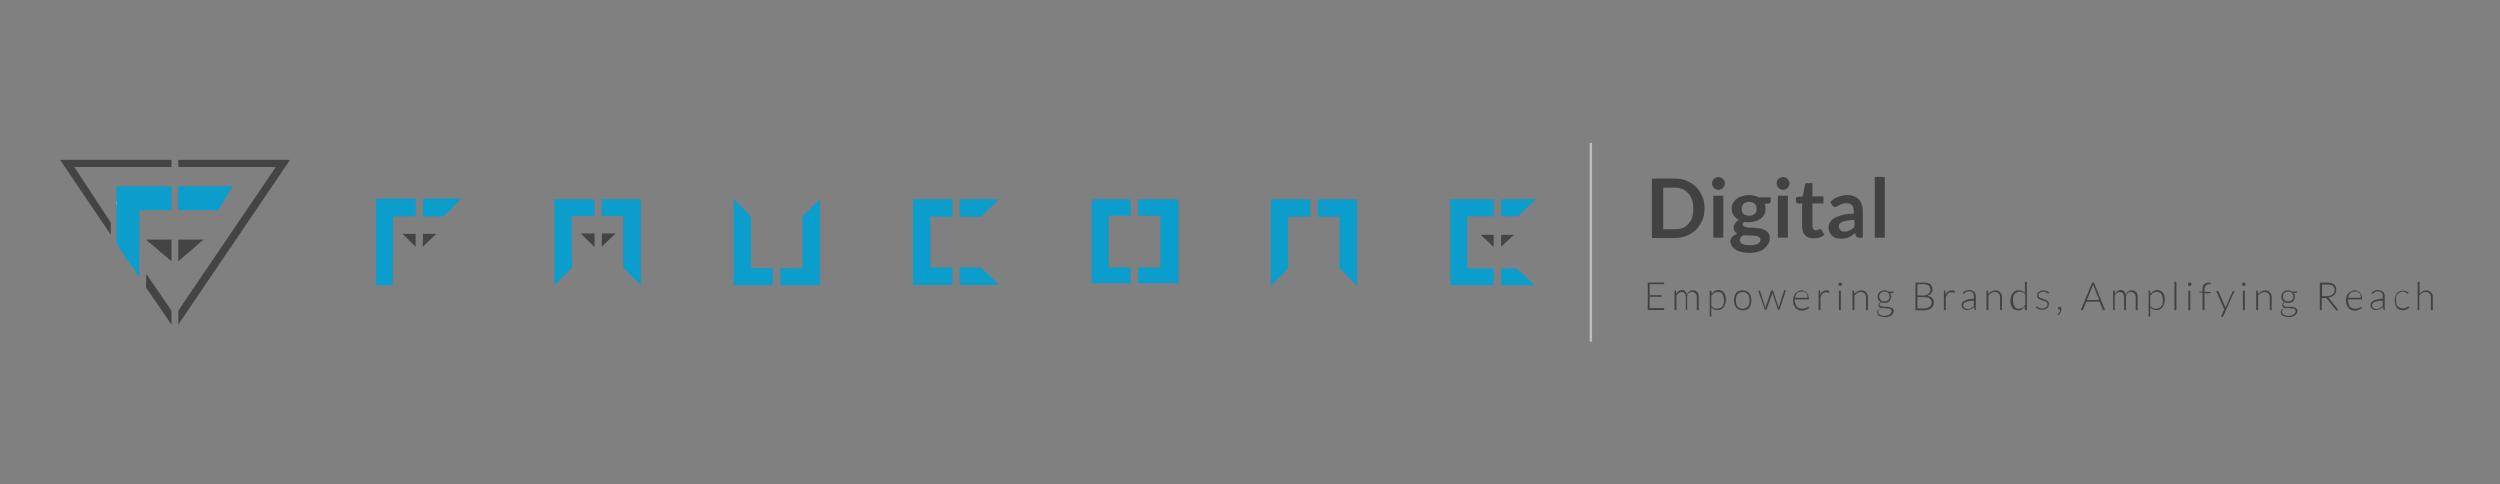 <svg xmlns="http://www.w3.org/2000/svg" xmlns:xlink="http://www.w3.org/1999/xlink" id="Layer_1" x="0px" y="0px" viewBox="0 0 774.1 150" style="enable-background:new 0 0 774.1 150;" xml:space="preserve"><rect x="0" y="0" width="774.1" height="150" fill="#808080" stroke="none"/><style type="text/css">	.st0{fill:#444445;}	.st1{fill:#089CCA;}	.st2{fill:#424242;}	.st3{fill:#BEBEBF;}	.st4{fill:#FFFFFF;}	.st5{fill:#444444;}	.st6{fill:#0B9DCB;}	.st7{fill:none;stroke:#424242;stroke-width:0.5;stroke-miterlimit:10;}	.st8{fill:#E0E0E0;}	.st9{fill:none;stroke:#BEBEBF;stroke-width:0.75;stroke-miterlimit:10;}	.st10{clip-path:url(#SVGID_2_);}	.st11{fill:#FEFEFE;}	.st12{fill:#CB0000;}	.st13{fill:#000066;}	.st14{fill:#FECB00;}	.st15{fill:#D6AB10;}	.st16{fill:#D9AE0F;}	.st17{fill:#C29B18;}	.st18{fill:#C59E17;}</style><g>	<line class="st9" x1="492.6" y1="44.2" x2="492.6" y2="105.8"></line>	<g>		<rect x="36.1" y="62.4" class="st4" width="4.9" height="0.9"></rect>		<g>			<polygon class="st5" points="55.2,49.5 55.2,51.7 85.4,51.7 55.2,96.2 55.2,100.5 89.8,49.5    "></polygon>			<polygon class="st5" points="53.1,51.7 53.1,49.5 18.6,49.5 34.3,72.7 34.3,68.9 23,51.7    "></polygon>			<polygon class="st5" points="53.1,96.2 45.3,84.8 45.2,89 53.1,100.5    "></polygon>			<polygon class="st6" points="43.2,65.1 53.1,65.1 53.1,57.7 36.1,57.7 36.1,75.5 43.1,85.8    "></polygon>			<polygon class="st6" points="55.2,57.7 55.2,65.1 67.5,65.1 72.1,57.7    "></polygon>			<polygon class="st5" points="55.2,74.2 55.2,80.9 63,74.2    "></polygon>			<polygon class="st5" points="53.1,74.2 45.2,74.2 53.1,80.9    "></polygon>		</g>		<g>			<polygon class="st5" points="131,72.4 130.9,76.4 135.1,72.4    "></polygon>			<polygon class="st5" points="128.7,72.4 124.6,72.4 128.7,76.4    "></polygon>			<polygon class="st5" points="190.6,72.3 186.4,72.3 186.3,76.4    "></polygon>			<polygon class="st5" points="184.1,72.3 179.8,72.3 184.1,76.5    "></polygon>			<polygon class="st5" points="468.8,72.7 464.8,72.7 464.8,76.4    "></polygon>			<polygon class="st5" points="462.5,72.7 458.5,72.7 462.5,76.5    "></polygon>			<polygon class="st6" points="128.7,61.5 116.4,61.5 116.4,88.3 121.6,88.3 121.7,67 128.7,67    "></polygon>			<polygon class="st6" points="131,61.5 130.9,67 137.4,67 142.8,61.5    "></polygon>			<polygon class="st6" points="184.1,66.9 184.1,61.7 171.7,61.7 171.7,88.3 177.1,83 177,66.9    "></polygon>			<polygon class="st6" points="186.4,61.7 186.3,66.9 193,66.9 193,82.9 198.4,88.3 198.4,61.7    "></polygon>			<polygon class="st6" points="248.5,67 248.5,83.1 241.6,83 241.6,88.3 253.9,88.3 253.9,61.7    "></polygon>			<polygon class="st6" points="239.3,83 232.6,83 232.5,67 227.2,61.6 227.2,88.3 239.3,88.3    "></polygon>			<polygon class="st6" points="297.2,82.8 297.1,88.2 309.4,88.2 303.7,82.8    "></polygon>			<polygon class="st6" points="294.9,82.8 288.1,82.8 288.1,67.1 294.9,67.1 294.9,61.7 282.7,61.7 282.7,88.2 294.9,88.2    "></polygon>			<polygon class="st6" points="297.2,67.1 303.7,67.1 309.3,61.7 297.2,61.7    "></polygon>			<polygon class="st6" points="350.1,82.8 343.3,82.8 343.3,66.8 350.1,66.8 350.1,61.7 338,61.7 338,87.7 350.1,87.7    "></polygon>			<polygon class="st6" points="352.5,61.7 352.4,66.8 359.3,66.8 359.3,82.8 352.4,82.8 352.4,87.7 364.9,87.7 364.9,61.7    "></polygon>			<polygon class="st6" points="405.7,61.7 393.5,61.7 393.5,88.5 398.8,83.2 398.8,67.1 405.7,67.1    "></polygon>			<polygon class="st6" points="408,61.7 408,67.1 414.8,67.1 414.8,83.1 420.2,88.5 420.2,61.7    "></polygon>			<polygon class="st6" points="464.8,67 470,67 475.7,61.7 464.8,61.7    "></polygon>			<polygon class="st6" points="462.5,83.1 454.3,83.1 454.3,67 462.5,67 462.5,61.7 449.1,61.7 449.1,88.3 462.5,88.3    "></polygon>			<polygon class="st6" points="464.8,83.1 464.8,88.3 475.2,88.3 469.6,83.1    "></polygon>		</g>	</g>	<g>		<path class="st2" d="M527.8,64.5c0,1.3-0.2,2.6-0.7,3.7s-1.1,2.1-1.9,2.9s-1.8,1.4-2.9,1.9c-1.1,0.4-2.4,0.7-3.8,0.7h-7V55.3h7   c1.4,0,2.7,0.2,3.8,0.7c1.1,0.5,2.1,1.1,2.9,1.9c0.8,0.8,1.4,1.8,1.9,2.9S527.8,63.1,527.8,64.5z M524.3,64.5c0-1-0.1-1.9-0.4-2.7   c-0.3-0.8-0.7-1.5-1.2-2s-1.1-1-1.8-1.3c-0.7-0.3-1.5-0.4-2.4-0.4H515v12.9h3.6c0.9,0,1.7-0.1,2.4-0.4c0.7-0.3,1.3-0.7,1.8-1.3   s0.9-1.2,1.2-2C524.2,66.4,524.3,65.5,524.3,64.5z"></path>		<path class="st2" d="M534.1,56.8c0,0.3-0.1,0.5-0.2,0.8c-0.1,0.2-0.3,0.4-0.4,0.6c-0.2,0.2-0.4,0.3-0.6,0.4   c-0.2,0.1-0.5,0.2-0.8,0.2c-0.3,0-0.5-0.1-0.8-0.2c-0.2-0.1-0.5-0.2-0.6-0.4c-0.2-0.2-0.3-0.4-0.4-0.6s-0.2-0.5-0.2-0.8   c0-0.3,0.1-0.5,0.2-0.8s0.2-0.5,0.4-0.6s0.4-0.3,0.6-0.4c0.2-0.1,0.5-0.2,0.8-0.2c0.3,0,0.5,0.1,0.8,0.2c0.2,0.1,0.5,0.2,0.6,0.4   s0.3,0.4,0.4,0.6C534.1,56.3,534.1,56.5,534.1,56.8z M533.6,60.6v13h-3.1v-13H533.6z"></path>		<path class="st2" d="M541.7,60.4c0.6,0,1.1,0.1,1.6,0.2c0.5,0.1,0.9,0.3,1.3,0.5h3.7v1.2c0,0.2-0.1,0.3-0.2,0.5s-0.3,0.2-0.5,0.2   l-1.2,0.2c0.1,0.2,0.2,0.5,0.2,0.7c0,0.2,0.1,0.5,0.1,0.8c0,0.6-0.1,1.2-0.4,1.7s-0.6,1-1.1,1.3c-0.5,0.4-1,0.6-1.6,0.8   c-0.6,0.2-1.3,0.3-2,0.3c-0.5,0-1,0-1.4-0.1c-0.4,0.2-0.6,0.5-0.6,0.8c0,0.3,0.1,0.5,0.4,0.6s0.6,0.2,1,0.3   c0.4,0.1,0.8,0.1,1.3,0.1s1,0,1.5,0.1c0.5,0,1,0.1,1.5,0.2c0.5,0.1,0.9,0.3,1.3,0.5c0.4,0.2,0.7,0.5,1,0.9   c0.2,0.4,0.4,0.9,0.4,1.5c0,0.6-0.1,1.1-0.4,1.7c-0.3,0.5-0.7,1-1.2,1.5s-1.2,0.8-2,1c-0.8,0.3-1.7,0.4-2.7,0.4   c-1,0-1.8-0.1-2.6-0.3c-0.7-0.2-1.3-0.4-1.8-0.8c-0.5-0.3-0.8-0.7-1.1-1.1c-0.2-0.4-0.4-0.8-0.4-1.3c0-0.6,0.2-1.1,0.6-1.5   c0.4-0.4,0.9-0.7,1.5-1c-0.3-0.2-0.6-0.4-0.8-0.7s-0.3-0.7-0.3-1.2c0-0.2,0-0.4,0.1-0.6c0.1-0.2,0.2-0.4,0.3-0.6   c0.1-0.2,0.3-0.4,0.5-0.6c0.2-0.2,0.5-0.3,0.7-0.5c-0.7-0.4-1.2-0.8-1.6-1.4c-0.4-0.6-0.6-1.3-0.6-2.1c0-0.6,0.1-1.2,0.4-1.7   s0.6-1,1.1-1.3c0.5-0.4,1-0.6,1.6-0.8C540.2,60.5,540.9,60.4,541.7,60.4z M545.1,74.2c0-0.3-0.1-0.5-0.2-0.6   c-0.2-0.2-0.4-0.3-0.6-0.4c-0.3-0.1-0.6-0.2-0.9-0.2c-0.4,0-0.7-0.1-1.1-0.1s-0.8,0-1.2,0c-0.4,0-0.8,0-1.2-0.1   c-0.4,0.2-0.6,0.4-0.9,0.7c-0.2,0.3-0.3,0.6-0.3,0.9c0,0.2,0.1,0.4,0.2,0.6s0.3,0.4,0.5,0.5c0.2,0.1,0.6,0.3,1,0.3   c0.4,0.1,0.9,0.1,1.5,0.1c0.6,0,1.1,0,1.5-0.1c0.4-0.1,0.8-0.2,1-0.4s0.5-0.3,0.6-0.6S545.1,74.4,545.1,74.2z M541.7,66.8   c0.4,0,0.7-0.1,1-0.2c0.3-0.1,0.5-0.3,0.7-0.4c0.2-0.2,0.3-0.4,0.4-0.7c0.1-0.3,0.1-0.5,0.1-0.9c0-0.6-0.2-1.2-0.6-1.5   c-0.4-0.4-1-0.6-1.7-0.6s-1.3,0.2-1.7,0.6c-0.4,0.4-0.6,0.9-0.6,1.5c0,0.3,0,0.6,0.1,0.9c0.1,0.3,0.2,0.5,0.4,0.7   c0.2,0.2,0.4,0.3,0.7,0.4C541,66.8,541.3,66.8,541.7,66.8z"></path>		<path class="st2" d="M554.1,56.8c0,0.3-0.1,0.5-0.2,0.8c-0.1,0.2-0.3,0.4-0.4,0.6c-0.2,0.2-0.4,0.3-0.6,0.4   c-0.2,0.1-0.5,0.2-0.8,0.2c-0.3,0-0.5-0.1-0.8-0.2c-0.2-0.1-0.5-0.2-0.6-0.4c-0.2-0.2-0.3-0.4-0.4-0.6s-0.2-0.5-0.2-0.8   c0-0.3,0.1-0.5,0.2-0.8s0.2-0.5,0.4-0.6s0.4-0.3,0.6-0.4c0.2-0.1,0.5-0.2,0.8-0.2c0.3,0,0.5,0.1,0.8,0.2c0.2,0.1,0.5,0.2,0.6,0.4   s0.3,0.4,0.4,0.6C554.1,56.3,554.1,56.5,554.1,56.8z M553.6,60.6v13h-3.1v-13H553.6z"></path>		<path class="st2" d="M561.5,73.8c-1.1,0-2-0.3-2.6-1c-0.6-0.6-0.9-1.5-0.9-2.6V63h-1.3c-0.2,0-0.3-0.1-0.4-0.2   c-0.1-0.1-0.2-0.3-0.2-0.5v-1.2l2.1-0.3l0.7-3.6c0-0.2,0.1-0.3,0.2-0.4c0.1-0.1,0.3-0.1,0.5-0.1h1.6v4.1h3.4V63h-3.4V70   c0,0.4,0.1,0.7,0.3,1c0.2,0.2,0.5,0.3,0.8,0.3c0.2,0,0.4,0,0.5-0.1c0.1,0,0.2-0.1,0.3-0.1c0.1-0.1,0.2-0.1,0.3-0.1   c0.1,0,0.2-0.1,0.2-0.1c0.1,0,0.2,0,0.2,0.1c0.1,0,0.1,0.1,0.2,0.2l0.9,1.5c-0.5,0.4-1,0.7-1.6,0.9S562.1,73.8,561.5,73.8z"></path>		<path class="st2" d="M577.2,73.6h-1.4c-0.3,0-0.5,0-0.7-0.1c-0.2-0.1-0.3-0.3-0.4-0.5l-0.3-0.9c-0.3,0.3-0.7,0.6-1,0.8   c-0.3,0.2-0.6,0.4-1,0.6c-0.3,0.2-0.7,0.3-1.1,0.3c-0.4,0.1-0.8,0.1-1.3,0.1c-0.5,0-1.1-0.1-1.5-0.2c-0.5-0.1-0.9-0.4-1.2-0.7   s-0.6-0.7-0.8-1.1c-0.2-0.4-0.3-1-0.3-1.5c0-0.5,0.1-1,0.4-1.5c0.3-0.5,0.7-0.9,1.3-1.3c0.6-0.4,1.4-0.7,2.4-1   c1-0.3,2.2-0.4,3.7-0.4v-0.8c0-0.9-0.2-1.5-0.6-1.9c-0.4-0.4-0.9-0.6-1.6-0.6c-0.5,0-0.9,0.1-1.3,0.2c-0.3,0.1-0.6,0.3-0.9,0.4   s-0.5,0.3-0.7,0.4c-0.2,0.1-0.4,0.2-0.7,0.2c-0.2,0-0.4-0.1-0.5-0.2c-0.2-0.1-0.3-0.2-0.4-0.4l-0.6-1c1.5-1.4,3.3-2.1,5.4-2.1   c0.8,0,1.4,0.1,2,0.4c0.6,0.2,1.1,0.6,1.5,1c0.4,0.4,0.7,1,0.9,1.6c0.2,0.6,0.3,1.3,0.3,2V73.6z M571.1,71.7c0.3,0,0.6,0,0.9-0.1   c0.3-0.1,0.5-0.1,0.8-0.3c0.2-0.1,0.5-0.3,0.7-0.4c0.2-0.2,0.5-0.4,0.7-0.6v-2.2c-0.9,0-1.7,0.1-2.3,0.2c-0.6,0.1-1.1,0.3-1.5,0.4   c-0.4,0.2-0.6,0.4-0.8,0.6c-0.2,0.2-0.2,0.5-0.2,0.8c0,0.6,0.2,0.9,0.5,1.2C570.2,71.6,570.6,71.7,571.1,71.7z"></path>		<path class="st2" d="M583.6,54.8v18.8h-3.1V54.8H583.6z"></path>	</g>	<g>		<path class="st2" d="M515.3,87.5V88h-4.5v3.4h3.7v0.5h-3.7v3.5h4.5V96h-5.1v-8.5H515.3z"></path>		<path class="st2" d="M518.5,96v-6h0.3c0.1,0,0.2,0,0.2,0.1L519,91c0.1-0.2,0.2-0.3,0.4-0.5c0.1-0.1,0.3-0.3,0.4-0.4   c0.1-0.1,0.3-0.2,0.5-0.2c0.2-0.1,0.3-0.1,0.5-0.1c0.4,0,0.8,0.1,1,0.4c0.3,0.3,0.4,0.6,0.5,1.1c0.1-0.2,0.2-0.5,0.3-0.6   c0.1-0.2,0.3-0.3,0.4-0.4c0.2-0.1,0.4-0.2,0.5-0.3c0.2-0.1,0.4-0.1,0.6-0.1c0.3,0,0.6,0,0.8,0.1c0.2,0.1,0.4,0.2,0.6,0.4   c0.2,0.2,0.3,0.4,0.4,0.7c0.1,0.3,0.1,0.6,0.1,1V96h-0.6v-3.8c0-0.6-0.1-1-0.4-1.3c-0.3-0.3-0.6-0.5-1.1-0.5c-0.2,0-0.4,0-0.6,0.1   c-0.2,0.1-0.4,0.2-0.5,0.3c-0.1,0.2-0.3,0.3-0.3,0.6c-0.1,0.2-0.1,0.5-0.1,0.8V96H522v-3.8c0-0.6-0.1-1-0.3-1.3   c-0.2-0.3-0.6-0.5-1-0.5c-0.3,0-0.6,0.1-0.9,0.3c-0.3,0.2-0.5,0.5-0.7,0.8V96H518.5z"></path>		<path class="st2" d="M529.4,98.1V90h0.3c0.1,0,0.1,0,0.1,0c0,0,0,0.1,0.1,0.1l0.1,0.9c0.3-0.4,0.6-0.6,0.9-0.9   c0.4-0.2,0.8-0.3,1.2-0.3c0.7,0,1.3,0.3,1.7,0.8c0.4,0.5,0.6,1.3,0.6,2.3c0,0.4-0.1,0.8-0.2,1.2s-0.3,0.7-0.5,1   c-0.2,0.3-0.5,0.5-0.8,0.7c-0.3,0.2-0.7,0.2-1.1,0.2c-0.4,0-0.8-0.1-1.1-0.2c-0.3-0.1-0.6-0.4-0.8-0.7v2.9H529.4z M531.9,90.4   c-0.4,0-0.8,0.1-1.1,0.3c-0.3,0.2-0.6,0.5-0.9,0.9v3.1c0.2,0.3,0.5,0.6,0.8,0.7s0.6,0.2,1,0.2c0.4,0,0.7-0.1,0.9-0.2   c0.3-0.1,0.5-0.3,0.7-0.5c0.2-0.2,0.3-0.5,0.4-0.8s0.1-0.7,0.1-1.1c0-0.9-0.2-1.5-0.5-2S532.6,90.4,531.9,90.4z"></path>		<path class="st2" d="M539.6,89.9c0.4,0,0.8,0.1,1.1,0.2c0.3,0.1,0.6,0.4,0.9,0.6c0.2,0.3,0.4,0.6,0.5,1s0.2,0.8,0.2,1.3   c0,0.5-0.1,0.9-0.2,1.3s-0.3,0.7-0.5,1c-0.2,0.3-0.5,0.5-0.9,0.6c-0.3,0.1-0.7,0.2-1.1,0.2s-0.8-0.1-1.1-0.2   c-0.3-0.1-0.6-0.4-0.9-0.6c-0.2-0.3-0.4-0.6-0.5-1s-0.2-0.8-0.2-1.3c0-0.5,0.1-0.9,0.2-1.3s0.3-0.7,0.5-1c0.2-0.3,0.5-0.5,0.9-0.6   C538.8,90,539.2,89.9,539.6,89.9z M539.6,95.6c0.4,0,0.7-0.1,0.9-0.2c0.3-0.1,0.5-0.3,0.7-0.5c0.2-0.2,0.3-0.5,0.4-0.8   c0.1-0.3,0.1-0.7,0.1-1.1c0-0.4,0-0.8-0.1-1.1c-0.1-0.3-0.2-0.6-0.4-0.8c-0.2-0.2-0.4-0.4-0.7-0.5c-0.3-0.1-0.6-0.2-0.9-0.2   c-0.4,0-0.7,0.1-0.9,0.2c-0.3,0.1-0.5,0.3-0.7,0.5c-0.2,0.2-0.3,0.5-0.4,0.8c-0.1,0.3-0.1,0.7-0.1,1.1c0,0.4,0,0.8,0.1,1.1   c0.1,0.3,0.2,0.6,0.4,0.8c0.2,0.2,0.4,0.4,0.7,0.5C538.9,95.6,539.2,95.6,539.6,95.6z"></path>		<path class="st2" d="M544.4,90h0.4c0.1,0,0.1,0,0.1,0s0.1,0.1,0.1,0.1l1.5,4.7c0,0.1,0,0.2,0.1,0.3c0,0.1,0,0.2,0,0.3   c0-0.1,0-0.2,0.1-0.3c0-0.1,0.1-0.2,0.1-0.3l1.6-4.8c0-0.1,0.1-0.1,0.2-0.1h0.2c0.1,0,0.1,0,0.2,0.1l1.6,4.8   c0.1,0.2,0.1,0.4,0.1,0.5c0-0.1,0-0.2,0.1-0.3s0-0.2,0.1-0.3l1.5-4.7c0-0.1,0.1-0.1,0.2-0.1h0.4l-2,6h-0.4c-0.1,0-0.1,0-0.1-0.1   l-1.6-4.8c0-0.1,0-0.1-0.1-0.2c0-0.1,0-0.1,0-0.2c0,0.1,0,0.1,0,0.2c0,0.1,0,0.1-0.1,0.2l-1.7,4.8c0,0.1-0.1,0.1-0.1,0.1h-0.4   L544.4,90z"></path>		<path class="st2" d="M557.8,89.9c0.3,0,0.6,0.1,0.9,0.2c0.3,0.1,0.5,0.3,0.7,0.5c0.2,0.2,0.4,0.5,0.5,0.8c0.1,0.3,0.2,0.7,0.2,1.1   c0,0.1,0,0.1,0,0.2c0,0-0.1,0-0.1,0h-4.3v0.1c0,0.4,0.1,0.8,0.2,1.2c0.1,0.3,0.3,0.6,0.4,0.9c0.2,0.2,0.4,0.4,0.7,0.5   c0.3,0.1,0.6,0.2,0.9,0.2c0.3,0,0.6,0,0.8-0.1c0.2-0.1,0.4-0.1,0.6-0.2c0.2-0.1,0.3-0.2,0.4-0.2c0.1-0.1,0.2-0.1,0.2-0.1   c0.1,0,0.1,0,0.1,0.1l0.2,0.2c-0.1,0.1-0.2,0.2-0.4,0.3c-0.2,0.1-0.3,0.2-0.5,0.3c-0.2,0.1-0.4,0.1-0.6,0.2   c-0.2,0-0.4,0.1-0.7,0.1c-0.4,0-0.8-0.1-1.1-0.2c-0.3-0.1-0.6-0.3-0.9-0.6c-0.2-0.3-0.4-0.6-0.6-1c-0.1-0.4-0.2-0.8-0.2-1.4   c0-0.4,0.1-0.8,0.2-1.2s0.3-0.7,0.5-0.9c0.2-0.3,0.5-0.5,0.8-0.6C557,90,557.3,89.9,557.8,89.9z M557.8,90.3c-0.3,0-0.6,0-0.8,0.1   c-0.2,0.1-0.5,0.2-0.6,0.4c-0.2,0.2-0.3,0.4-0.4,0.6c-0.1,0.3-0.2,0.5-0.2,0.8h3.9c0-0.3,0-0.6-0.1-0.9s-0.2-0.5-0.4-0.6   s-0.4-0.3-0.6-0.4S558,90.3,557.8,90.3z"></path>		<path class="st2" d="M563.1,96v-6h0.3c0.1,0,0.1,0,0.1,0c0,0,0,0.1,0.1,0.1l0,1.3c0.2-0.5,0.4-0.9,0.8-1.1   c0.3-0.3,0.7-0.4,1.2-0.4c0.2,0,0.3,0,0.5,0.1s0.3,0.1,0.4,0.2l-0.1,0.4c0,0.1-0.1,0.1-0.1,0.1c0,0-0.1,0-0.1,0s-0.1,0-0.2-0.1   c-0.1,0-0.1,0-0.2-0.1c-0.1,0-0.2,0-0.3,0c-0.5,0-0.8,0.1-1.1,0.4c-0.3,0.3-0.5,0.7-0.7,1.2V96H563.1z"></path>		<path class="st2" d="M570.3,88c0,0.1,0,0.1,0,0.2c0,0.1-0.1,0.1-0.1,0.2s-0.1,0.1-0.2,0.1c-0.1,0-0.1,0-0.2,0c-0.1,0-0.1,0-0.2,0   c-0.1,0-0.1-0.1-0.2-0.1s-0.1-0.1-0.1-0.2c0-0.1,0-0.1,0-0.2c0-0.1,0-0.1,0-0.2c0-0.1,0.1-0.1,0.1-0.2s0.1-0.1,0.2-0.1   c0.1,0,0.1,0,0.2,0c0.1,0,0.1,0,0.2,0c0.1,0,0.1,0.1,0.2,0.1s0.1,0.1,0.1,0.2C570.3,87.8,570.3,87.9,570.3,88z M570,90v6h-0.6v-6   H570z"></path>		<path class="st2" d="M573.6,96v-6h0.3c0.1,0,0.2,0,0.2,0.1l0.1,0.9c0.3-0.3,0.6-0.6,1-0.8c0.4-0.2,0.8-0.3,1.2-0.3   c0.3,0,0.6,0.1,0.9,0.2c0.2,0.1,0.5,0.3,0.6,0.5s0.3,0.4,0.4,0.7s0.1,0.6,0.1,0.9V96h-0.6v-3.8c0-0.6-0.1-1-0.4-1.3   c-0.3-0.3-0.6-0.5-1.2-0.5c-0.4,0-0.8,0.1-1.1,0.3s-0.6,0.5-0.9,0.8V96H573.6z"></path>		<path class="st2" d="M583.5,89.9c0.3,0,0.5,0,0.7,0.1c0.2,0.1,0.4,0.2,0.6,0.3h1.5v0.2c0,0.1-0.1,0.2-0.2,0.2l-0.9,0.1   c0.1,0.2,0.2,0.3,0.3,0.5c0.1,0.2,0.1,0.4,0.1,0.6c0,0.3-0.1,0.5-0.2,0.8c-0.1,0.2-0.2,0.4-0.4,0.6c-0.2,0.2-0.4,0.3-0.7,0.4   c-0.3,0.1-0.5,0.1-0.9,0.1c-0.3,0-0.7-0.1-0.9-0.2c-0.2,0.1-0.3,0.2-0.4,0.3c-0.1,0.1-0.1,0.3-0.1,0.4c0,0.2,0.1,0.3,0.2,0.4   c0.1,0.1,0.3,0.2,0.5,0.2s0.4,0.1,0.7,0.1s0.5,0,0.8,0c0.3,0,0.5,0,0.8,0.1s0.5,0.1,0.7,0.2c0.2,0.1,0.4,0.2,0.5,0.4   s0.2,0.4,0.2,0.6c0,0.2-0.1,0.5-0.2,0.7c-0.1,0.2-0.3,0.4-0.5,0.6c-0.2,0.2-0.5,0.3-0.8,0.4c-0.3,0.1-0.7,0.2-1.1,0.2   c-0.4,0-0.8,0-1.1-0.1c-0.3-0.1-0.6-0.2-0.8-0.3c-0.2-0.1-0.4-0.3-0.5-0.5c-0.1-0.2-0.2-0.4-0.2-0.6c0-0.3,0.1-0.6,0.3-0.8   c0.2-0.2,0.5-0.4,0.9-0.5c-0.2-0.1-0.4-0.2-0.5-0.3c-0.1-0.1-0.2-0.3-0.2-0.5c0-0.1,0-0.2,0-0.3c0-0.1,0.1-0.2,0.1-0.3   c0.1-0.1,0.1-0.2,0.2-0.3s0.2-0.2,0.3-0.2c-0.3-0.2-0.5-0.4-0.7-0.7c-0.2-0.3-0.2-0.6-0.2-1c0-0.3,0.1-0.5,0.2-0.8   c0.1-0.2,0.2-0.4,0.4-0.6c0.2-0.2,0.4-0.3,0.7-0.4C582.9,90,583.2,89.9,583.5,89.9z M585.7,96.4c0-0.2,0-0.3-0.1-0.5   s-0.2-0.2-0.4-0.3c-0.2-0.1-0.4-0.1-0.6-0.1c-0.2,0-0.4,0-0.7-0.1c-0.2,0-0.5,0-0.7,0s-0.5,0-0.7-0.1c-0.2,0.1-0.3,0.1-0.4,0.2   s-0.2,0.2-0.3,0.3c-0.1,0.1-0.2,0.2-0.2,0.3s-0.1,0.2-0.1,0.4c0,0.2,0,0.3,0.1,0.5c0.1,0.2,0.2,0.3,0.4,0.4   c0.2,0.1,0.4,0.2,0.6,0.3c0.3,0.1,0.5,0.1,0.9,0.1c0.3,0,0.6,0,0.8-0.1c0.3-0.1,0.5-0.2,0.7-0.3c0.2-0.1,0.3-0.3,0.5-0.4   C585.6,96.8,585.7,96.6,585.7,96.4z M583.5,93.3c0.3,0,0.5,0,0.7-0.1s0.4-0.2,0.5-0.3c0.1-0.1,0.2-0.3,0.3-0.5   c0.1-0.2,0.1-0.4,0.1-0.6c0-0.2,0-0.4-0.1-0.6c-0.1-0.2-0.2-0.3-0.3-0.5s-0.3-0.2-0.5-0.3s-0.4-0.1-0.7-0.1s-0.5,0-0.7,0.1   s-0.4,0.2-0.5,0.3s-0.2,0.3-0.3,0.5c-0.1,0.2-0.1,0.4-0.1,0.6c0,0.2,0,0.4,0.1,0.6c0.1,0.2,0.2,0.3,0.3,0.5   c0.1,0.1,0.3,0.2,0.5,0.3S583.2,93.3,583.5,93.3z"></path>		<path class="st2" d="M593.1,96v-8.5h2.4c0.5,0,0.9,0,1.3,0.1c0.4,0.1,0.6,0.2,0.9,0.4c0.2,0.2,0.4,0.4,0.5,0.7   c0.1,0.3,0.2,0.6,0.2,0.9c0,0.2,0,0.4-0.1,0.6s-0.2,0.4-0.3,0.6c-0.1,0.2-0.3,0.3-0.5,0.5c-0.2,0.1-0.5,0.2-0.7,0.3   c0.7,0.1,1.2,0.3,1.5,0.7c0.4,0.3,0.5,0.8,0.5,1.4c0,0.4-0.1,0.7-0.2,1s-0.3,0.5-0.6,0.7s-0.5,0.4-0.9,0.5   c-0.4,0.1-0.8,0.2-1.2,0.2H593.1z M593.7,91.5h1.8c0.4,0,0.7-0.1,1-0.2c0.3-0.1,0.5-0.2,0.7-0.4c0.2-0.2,0.3-0.3,0.4-0.6   s0.1-0.4,0.1-0.6c0-0.6-0.2-1-0.5-1.3c-0.4-0.3-0.9-0.4-1.7-0.4h-1.8V91.5z M593.7,91.9v3.6h2.1c0.7,0,1.3-0.2,1.7-0.5   c0.4-0.3,0.6-0.8,0.6-1.4c0-0.3-0.1-0.5-0.2-0.7c-0.1-0.2-0.2-0.4-0.4-0.5c-0.2-0.2-0.4-0.3-0.7-0.3s-0.6-0.1-1-0.1H593.7z"></path>		<path class="st2" d="M601.9,96v-6h0.3c0.1,0,0.1,0,0.1,0c0,0,0,0.1,0.1,0.1l0,1.3c0.2-0.5,0.4-0.9,0.8-1.1   c0.3-0.3,0.7-0.4,1.2-0.4c0.2,0,0.3,0,0.5,0.1s0.3,0.1,0.4,0.2l-0.1,0.4c0,0.1-0.1,0.1-0.1,0.1c0,0-0.1,0-0.1,0s-0.1,0-0.2-0.1   c-0.1,0-0.1,0-0.2-0.1c-0.1,0-0.2,0-0.3,0c-0.5,0-0.8,0.1-1.1,0.4c-0.3,0.3-0.5,0.7-0.7,1.2V96H601.9z"></path>		<path class="st2" d="M611.6,96c-0.1,0-0.2-0.1-0.2-0.2l-0.1-0.8c-0.2,0.2-0.3,0.3-0.5,0.4s-0.3,0.2-0.5,0.3   c-0.2,0.1-0.4,0.2-0.6,0.2s-0.4,0.1-0.7,0.1c-0.2,0-0.4,0-0.6-0.1c-0.2-0.1-0.4-0.2-0.5-0.3c-0.1-0.1-0.3-0.3-0.4-0.5   c-0.1-0.2-0.1-0.4-0.1-0.7c0-0.3,0.1-0.5,0.2-0.7c0.1-0.2,0.4-0.4,0.7-0.6c0.3-0.2,0.7-0.3,1.2-0.4c0.5-0.1,1.1-0.2,1.7-0.2v-0.6   c0-0.6-0.1-1-0.4-1.3c-0.2-0.3-0.6-0.4-1.1-0.4c-0.3,0-0.5,0-0.7,0.1s-0.4,0.2-0.5,0.3c-0.1,0.1-0.3,0.2-0.3,0.3s-0.2,0.1-0.2,0.1   c-0.1,0-0.1,0-0.2-0.1l-0.1-0.2c0.3-0.3,0.6-0.5,1-0.7s0.7-0.2,1.2-0.2c0.3,0,0.6,0.1,0.8,0.2c0.2,0.1,0.4,0.2,0.6,0.4   c0.2,0.2,0.3,0.4,0.4,0.7s0.1,0.6,0.1,0.9V96H611.6z M609.2,95.7c0.2,0,0.4,0,0.6-0.1c0.2-0.1,0.4-0.1,0.5-0.2   c0.2-0.1,0.3-0.2,0.5-0.3c0.1-0.1,0.3-0.3,0.4-0.4v-1.6c-0.6,0-1.1,0.1-1.5,0.1c-0.4,0.1-0.7,0.2-1,0.3c-0.3,0.1-0.5,0.3-0.6,0.4   s-0.2,0.4-0.2,0.6c0,0.2,0,0.4,0.1,0.5c0.1,0.1,0.2,0.3,0.3,0.4c0.1,0.1,0.2,0.2,0.4,0.2C608.9,95.6,609.1,95.7,609.2,95.7z"></path>		<path class="st2" d="M615.1,96v-6h0.3c0.1,0,0.2,0,0.2,0.1l0.1,0.9c0.3-0.3,0.6-0.6,1-0.8c0.4-0.2,0.8-0.3,1.2-0.3   c0.3,0,0.6,0.1,0.9,0.2c0.2,0.1,0.5,0.3,0.6,0.5s0.3,0.4,0.4,0.7s0.1,0.6,0.1,0.9V96h-0.6v-3.8c0-0.6-0.1-1-0.4-1.3   c-0.3-0.3-0.6-0.5-1.2-0.5c-0.4,0-0.8,0.1-1.1,0.3s-0.6,0.5-0.9,0.8V96H615.1z"></path>		<path class="st2" d="M627.2,96c-0.1,0-0.2-0.1-0.2-0.2l-0.1-0.9c-0.3,0.4-0.6,0.6-0.9,0.9s-0.8,0.3-1.2,0.3   c-0.7,0-1.3-0.3-1.7-0.8c-0.4-0.5-0.6-1.3-0.6-2.3c0-0.4,0.1-0.8,0.2-1.2s0.3-0.7,0.5-1c0.2-0.3,0.5-0.5,0.8-0.7   c0.3-0.2,0.7-0.2,1.1-0.2c0.4,0,0.8,0.1,1.1,0.2c0.3,0.1,0.6,0.4,0.8,0.7v-3.5h0.6V96H627.2z M625.1,95.6c0.4,0,0.8-0.1,1.1-0.3   c0.3-0.2,0.6-0.5,0.9-0.9v-3.2c-0.2-0.3-0.5-0.6-0.8-0.7c-0.3-0.1-0.6-0.2-0.9-0.2s-0.7,0.1-0.9,0.2c-0.3,0.1-0.5,0.3-0.7,0.5   c-0.2,0.2-0.3,0.5-0.4,0.8s-0.1,0.7-0.1,1.1c0,0.9,0.2,1.5,0.5,2C624,95.4,624.4,95.6,625.1,95.6z"></path>		<path class="st2" d="M634.3,90.8c0,0.1-0.1,0.1-0.1,0.1c0,0-0.1,0-0.2-0.1s-0.2-0.1-0.3-0.2c-0.1-0.1-0.3-0.1-0.4-0.2   s-0.4-0.1-0.6-0.1c-0.2,0-0.4,0-0.6,0.1c-0.2,0.1-0.3,0.1-0.5,0.2c-0.1,0.1-0.2,0.2-0.3,0.4c-0.1,0.1-0.1,0.3-0.1,0.4   c0,0.2,0,0.3,0.1,0.5c0.1,0.1,0.2,0.2,0.4,0.3c0.2,0.1,0.3,0.2,0.5,0.2c0.2,0.1,0.4,0.1,0.6,0.2c0.2,0.1,0.4,0.1,0.6,0.2   c0.2,0.1,0.4,0.2,0.5,0.3s0.3,0.3,0.4,0.4c0.1,0.2,0.1,0.4,0.1,0.6c0,0.3,0,0.5-0.1,0.7c-0.1,0.2-0.2,0.4-0.4,0.6   c-0.2,0.2-0.4,0.3-0.7,0.4c-0.3,0.1-0.6,0.1-0.9,0.1c-0.4,0-0.8-0.1-1.1-0.2c-0.3-0.1-0.6-0.3-0.8-0.5l0.1-0.2c0,0,0-0.1,0.1-0.1   c0,0,0.1,0,0.1,0c0.1,0,0.1,0,0.2,0.1c0.1,0.1,0.2,0.1,0.3,0.2s0.3,0.1,0.5,0.2c0.2,0.1,0.4,0.1,0.7,0.1c0.3,0,0.5,0,0.7-0.1   c0.2-0.1,0.4-0.2,0.5-0.3c0.1-0.1,0.2-0.3,0.3-0.4c0.1-0.2,0.1-0.3,0.1-0.5c0-0.2,0-0.4-0.1-0.5c-0.1-0.1-0.2-0.2-0.4-0.3   c-0.2-0.1-0.3-0.2-0.5-0.2c-0.2-0.1-0.4-0.1-0.6-0.2c-0.2-0.1-0.4-0.1-0.6-0.2c-0.2-0.1-0.4-0.2-0.5-0.3c-0.2-0.1-0.3-0.3-0.4-0.4   c-0.1-0.2-0.1-0.4-0.1-0.6c0-0.2,0-0.4,0.1-0.6c0.1-0.2,0.2-0.4,0.4-0.5c0.2-0.1,0.4-0.3,0.6-0.4c0.2-0.1,0.5-0.1,0.8-0.1   c0.4,0,0.7,0.1,1,0.2c0.3,0.1,0.5,0.3,0.8,0.5L634.3,90.8z"></path>		<path class="st2" d="M637.3,95.5c0-0.1,0-0.3,0.1-0.4c0.1-0.1,0.2-0.1,0.4-0.1c0.2,0,0.3,0.1,0.4,0.2s0.1,0.3,0.1,0.5   c0,0.2,0,0.3-0.1,0.5s-0.1,0.3-0.2,0.5s-0.2,0.3-0.3,0.5c-0.1,0.2-0.2,0.3-0.4,0.4l-0.1-0.1c0,0,0-0.1,0-0.1c0,0,0,0,0-0.1   c0,0,0,0,0-0.1c0,0,0.1-0.1,0.2-0.2c0.1-0.1,0.1-0.2,0.2-0.3c0.1-0.1,0.1-0.2,0.2-0.4s0.1-0.3,0.1-0.4c0,0-0.1,0-0.1,0   c0,0-0.1,0-0.1,0c-0.1,0-0.3-0.1-0.4-0.2S637.3,95.6,637.3,95.5z"></path>		<path class="st2" d="M651.8,96h-0.5c-0.1,0-0.1,0-0.1,0s-0.1-0.1-0.1-0.1l-1-2.5H646l-1,2.5c0,0,0,0.1-0.1,0.1s-0.1,0-0.1,0h-0.5   l3.5-8.5h0.6L651.8,96z M646.2,92.9h3.8l-1.7-4.3c0-0.1-0.1-0.1-0.1-0.2c0-0.1-0.1-0.2-0.1-0.3c0,0.1-0.1,0.2-0.1,0.3   c0,0.1-0.1,0.2-0.1,0.2L646.2,92.9z"></path>		<path class="st2" d="M654.3,96v-6h0.3c0.1,0,0.2,0,0.2,0.1l0.1,0.9c0.1-0.2,0.2-0.3,0.4-0.5c0.1-0.1,0.3-0.3,0.4-0.4   c0.1-0.1,0.3-0.2,0.5-0.2c0.2-0.1,0.3-0.1,0.5-0.1c0.4,0,0.8,0.1,1,0.4c0.3,0.3,0.4,0.6,0.5,1.1c0.1-0.2,0.2-0.5,0.3-0.6   c0.1-0.2,0.3-0.3,0.4-0.4c0.2-0.1,0.4-0.2,0.5-0.3c0.2-0.1,0.4-0.1,0.6-0.1c0.3,0,0.6,0,0.8,0.1c0.2,0.1,0.4,0.2,0.6,0.4   c0.2,0.2,0.3,0.4,0.4,0.7c0.1,0.3,0.1,0.6,0.1,1V96h-0.6v-3.8c0-0.6-0.1-1-0.4-1.3c-0.3-0.3-0.6-0.5-1.1-0.5c-0.2,0-0.4,0-0.6,0.1   c-0.2,0.1-0.4,0.2-0.5,0.3c-0.1,0.2-0.3,0.3-0.3,0.6c-0.1,0.2-0.1,0.5-0.1,0.8V96h-0.6v-3.8c0-0.6-0.1-1-0.3-1.3   c-0.2-0.3-0.6-0.5-1-0.5c-0.3,0-0.6,0.1-0.9,0.3c-0.3,0.2-0.5,0.5-0.7,0.8V96H654.3z"></path>		<path class="st2" d="M665.3,98.1V90h0.3c0.1,0,0.1,0,0.1,0c0,0,0,0.1,0.1,0.1l0.1,0.9c0.3-0.4,0.6-0.6,0.9-0.9   c0.4-0.2,0.8-0.3,1.2-0.3c0.7,0,1.3,0.3,1.7,0.8c0.4,0.5,0.6,1.3,0.6,2.3c0,0.4-0.1,0.8-0.2,1.2s-0.3,0.7-0.5,1   c-0.2,0.3-0.5,0.5-0.8,0.7c-0.3,0.2-0.7,0.2-1.1,0.2c-0.4,0-0.8-0.1-1.1-0.2c-0.3-0.1-0.6-0.4-0.8-0.7v2.9H665.3z M667.8,90.4   c-0.4,0-0.8,0.1-1.1,0.3c-0.3,0.2-0.6,0.5-0.9,0.9v3.1c0.2,0.3,0.5,0.6,0.8,0.7s0.6,0.2,1,0.2c0.4,0,0.7-0.1,0.9-0.2   c0.3-0.1,0.5-0.3,0.7-0.5c0.2-0.2,0.3-0.5,0.4-0.8s0.1-0.7,0.1-1.1c0-0.9-0.2-1.5-0.5-2S668.4,90.4,667.8,90.4z"></path>		<path class="st2" d="M673.9,87.3V96h-0.6v-8.7H673.9z"></path>		<path class="st2" d="M678.5,88c0,0.1,0,0.1,0,0.2c0,0.1-0.1,0.1-0.1,0.2s-0.1,0.1-0.2,0.1c-0.1,0-0.1,0-0.2,0c-0.1,0-0.1,0-0.2,0   c-0.1,0-0.1-0.1-0.2-0.1s-0.1-0.1-0.1-0.2c0-0.1,0-0.1,0-0.2c0-0.1,0-0.1,0-0.2c0-0.1,0.1-0.1,0.1-0.2s0.1-0.1,0.2-0.1   c0.1,0,0.1,0,0.2,0c0.1,0,0.1,0,0.2,0c0.1,0,0.1,0.1,0.2,0.1s0.1,0.1,0.1,0.2C678.5,87.8,678.5,87.9,678.5,88z M678.2,90v6h-0.6   v-6H678.2z"></path>		<path class="st2" d="M682,96v-5.3l-0.8-0.1c-0.1,0-0.2-0.1-0.2-0.1v-0.2h1v-0.8c0-0.3,0-0.6,0.1-0.9c0.1-0.3,0.2-0.5,0.4-0.6   s0.4-0.3,0.6-0.4c0.2-0.1,0.5-0.1,0.7-0.1c0.1,0,0.2,0,0.4,0c0.1,0,0.2,0.1,0.3,0.1l0,0.3c0,0.1,0,0.1-0.1,0.1c0,0-0.1,0-0.2,0   s-0.2,0-0.3,0c-0.2,0-0.4,0-0.5,0.1c-0.2,0.1-0.3,0.2-0.4,0.3s-0.2,0.3-0.3,0.5c-0.1,0.2-0.1,0.5-0.1,0.8v0.7h1.9v0.4h-1.9V96H682   z"></path>		<path class="st2" d="M688.4,97.9c0,0.1-0.1,0.1-0.1,0.1c0,0-0.1,0.1-0.2,0.1h-0.4l1-2.3l-2.5-5.7h0.5c0.1,0,0.1,0,0.1,0   s0.1,0.1,0.1,0.1l2,4.6c0,0.1,0,0.1,0.1,0.2c0,0.1,0,0.1,0.1,0.2c0-0.1,0-0.1,0.1-0.2c0-0.1,0-0.1,0.1-0.2l2-4.6   c0,0,0-0.1,0.1-0.1c0,0,0.1,0,0.1,0h0.4L688.4,97.9z"></path>		<path class="st2" d="M695.3,88c0,0.1,0,0.1,0,0.2c0,0.1-0.1,0.1-0.1,0.2s-0.1,0.1-0.2,0.1c-0.1,0-0.1,0-0.2,0c-0.1,0-0.1,0-0.2,0   c-0.1,0-0.1-0.1-0.2-0.1s-0.1-0.1-0.1-0.2c0-0.1,0-0.1,0-0.2c0-0.1,0-0.1,0-0.2c0-0.1,0.1-0.1,0.1-0.2s0.1-0.1,0.2-0.1   c0.1,0,0.1,0,0.2,0c0.1,0,0.1,0,0.2,0c0.1,0,0.1,0.1,0.2,0.1s0.1,0.1,0.1,0.2C695.3,87.8,695.3,87.9,695.3,88z M695.1,90v6h-0.6   v-6H695.1z"></path>		<path class="st2" d="M698.6,96v-6h0.3c0.1,0,0.2,0,0.2,0.1l0.1,0.9c0.3-0.3,0.6-0.6,1-0.8c0.4-0.2,0.8-0.3,1.2-0.3   c0.3,0,0.6,0.1,0.9,0.2c0.2,0.1,0.5,0.3,0.6,0.5s0.3,0.4,0.4,0.7s0.1,0.6,0.1,0.9V96h-0.6v-3.8c0-0.6-0.1-1-0.4-1.3   c-0.3-0.3-0.6-0.5-1.2-0.5c-0.4,0-0.8,0.1-1.1,0.3s-0.6,0.5-0.9,0.8V96H698.6z"></path>		<path class="st2" d="M708.5,89.9c0.3,0,0.5,0,0.7,0.1c0.2,0.1,0.4,0.2,0.6,0.3h1.5v0.2c0,0.1-0.1,0.2-0.2,0.2l-0.9,0.1   c0.1,0.2,0.2,0.3,0.3,0.5c0.1,0.2,0.1,0.4,0.1,0.6c0,0.3-0.1,0.5-0.2,0.8c-0.1,0.2-0.2,0.4-0.4,0.6c-0.2,0.2-0.4,0.3-0.7,0.4   c-0.3,0.1-0.5,0.1-0.9,0.1c-0.3,0-0.7-0.1-0.9-0.2c-0.2,0.1-0.3,0.2-0.4,0.3c-0.1,0.1-0.1,0.3-0.1,0.4c0,0.2,0.1,0.3,0.2,0.4   c0.1,0.1,0.3,0.2,0.5,0.2s0.4,0.1,0.7,0.1s0.5,0,0.8,0c0.3,0,0.5,0,0.8,0.1s0.5,0.1,0.7,0.2c0.2,0.1,0.4,0.2,0.5,0.4   s0.2,0.4,0.2,0.6c0,0.2-0.1,0.5-0.2,0.7c-0.1,0.2-0.3,0.4-0.5,0.6c-0.2,0.2-0.5,0.3-0.8,0.4c-0.3,0.1-0.7,0.2-1.1,0.2   c-0.4,0-0.8,0-1.1-0.1c-0.3-0.1-0.6-0.2-0.8-0.3c-0.2-0.1-0.4-0.3-0.5-0.5c-0.1-0.2-0.2-0.4-0.2-0.6c0-0.3,0.1-0.6,0.3-0.8   c0.2-0.2,0.5-0.4,0.9-0.5c-0.2-0.1-0.4-0.2-0.5-0.3c-0.1-0.1-0.2-0.3-0.2-0.5c0-0.1,0-0.2,0-0.3c0-0.1,0.1-0.2,0.1-0.3   c0.1-0.1,0.1-0.2,0.2-0.3s0.2-0.2,0.3-0.2c-0.3-0.2-0.5-0.4-0.7-0.7c-0.2-0.3-0.2-0.6-0.2-1c0-0.3,0.1-0.5,0.2-0.8   c0.1-0.2,0.2-0.4,0.4-0.6c0.2-0.2,0.4-0.3,0.7-0.4C707.9,90,708.2,89.9,708.5,89.9z M710.8,96.4c0-0.2,0-0.3-0.1-0.5   s-0.2-0.2-0.4-0.3c-0.2-0.1-0.4-0.1-0.6-0.1c-0.2,0-0.4,0-0.7-0.1c-0.2,0-0.5,0-0.7,0s-0.5,0-0.7-0.1c-0.2,0.1-0.3,0.1-0.4,0.2   s-0.2,0.2-0.3,0.3c-0.1,0.1-0.2,0.2-0.2,0.3s-0.1,0.2-0.1,0.4c0,0.2,0,0.3,0.1,0.5c0.1,0.2,0.2,0.3,0.4,0.4   c0.2,0.1,0.4,0.2,0.6,0.3c0.3,0.1,0.5,0.1,0.9,0.1c0.3,0,0.6,0,0.8-0.1c0.3-0.1,0.5-0.2,0.7-0.3c0.2-0.1,0.3-0.3,0.5-0.4   C710.7,96.8,710.8,96.6,710.8,96.4z M708.5,93.3c0.3,0,0.5,0,0.7-0.1s0.4-0.2,0.5-0.3c0.1-0.1,0.2-0.3,0.3-0.5   c0.1-0.2,0.1-0.4,0.1-0.6c0-0.2,0-0.4-0.1-0.6c-0.1-0.2-0.2-0.3-0.3-0.5s-0.3-0.2-0.5-0.3s-0.4-0.1-0.7-0.1s-0.5,0-0.7,0.1   s-0.4,0.2-0.5,0.3s-0.2,0.3-0.3,0.5c-0.1,0.2-0.1,0.4-0.1,0.6c0,0.2,0,0.4,0.1,0.6c0.1,0.2,0.2,0.3,0.3,0.5   c0.1,0.1,0.3,0.2,0.5,0.3S708.3,93.3,708.5,93.3z"></path>		<path class="st2" d="M718.9,92.1V96h-0.6v-8.5h2.2c1,0,1.7,0.2,2.2,0.6c0.5,0.4,0.7,0.9,0.7,1.7c0,0.3-0.1,0.6-0.2,0.9   c-0.1,0.3-0.3,0.5-0.5,0.7s-0.5,0.4-0.8,0.5s-0.6,0.2-1,0.3c0.1,0.1,0.2,0.1,0.3,0.2l2.9,3.7h-0.5c-0.1,0-0.1,0-0.2,0   c0,0-0.1-0.1-0.1-0.1l-2.7-3.4c-0.1-0.1-0.1-0.2-0.2-0.2c-0.1,0-0.2-0.1-0.4-0.1H718.9z M718.9,91.7h1.5c0.4,0,0.7,0,1-0.1   c0.3-0.1,0.5-0.2,0.8-0.4s0.4-0.4,0.5-0.6c0.1-0.2,0.2-0.5,0.2-0.8c0-0.6-0.2-1.1-0.6-1.3c-0.4-0.3-1-0.4-1.7-0.4h-1.6V91.7z"></path>		<path class="st2" d="M729.1,89.9c0.3,0,0.6,0.1,0.9,0.2c0.3,0.1,0.5,0.3,0.7,0.5c0.2,0.2,0.4,0.5,0.5,0.8c0.1,0.3,0.2,0.7,0.2,1.1   c0,0.1,0,0.1,0,0.2c0,0-0.1,0-0.1,0H727v0.1c0,0.4,0.1,0.8,0.2,1.2c0.1,0.3,0.3,0.6,0.4,0.9c0.2,0.2,0.4,0.4,0.7,0.5   c0.3,0.1,0.6,0.2,0.9,0.2c0.3,0,0.6,0,0.8-0.1c0.2-0.1,0.4-0.1,0.6-0.2c0.2-0.1,0.3-0.2,0.4-0.2C731,95,731,95,731.1,95   c0.1,0,0.1,0,0.1,0.1l0.2,0.2c-0.1,0.1-0.2,0.2-0.4,0.3c-0.2,0.1-0.3,0.2-0.5,0.3c-0.2,0.1-0.4,0.1-0.6,0.2   c-0.2,0-0.4,0.1-0.7,0.1c-0.4,0-0.8-0.1-1.1-0.2c-0.3-0.1-0.6-0.3-0.9-0.6c-0.2-0.3-0.4-0.6-0.6-1c-0.1-0.4-0.2-0.8-0.2-1.4   c0-0.4,0.1-0.8,0.2-1.2s0.3-0.7,0.5-0.9c0.2-0.3,0.5-0.5,0.8-0.6C728.3,90,728.7,89.9,729.1,89.9z M729.1,90.3   c-0.3,0-0.6,0-0.8,0.1c-0.2,0.1-0.5,0.2-0.6,0.4c-0.2,0.2-0.3,0.4-0.4,0.6c-0.1,0.3-0.2,0.5-0.2,0.8h3.9c0-0.3,0-0.6-0.1-0.9   s-0.2-0.5-0.4-0.6s-0.4-0.3-0.6-0.4S729.4,90.3,729.1,90.3z"></path>		<path class="st2" d="M738.2,96c-0.1,0-0.2-0.1-0.2-0.2l-0.1-0.8c-0.2,0.2-0.3,0.3-0.5,0.4s-0.3,0.2-0.5,0.3   c-0.2,0.1-0.4,0.2-0.6,0.2s-0.4,0.1-0.7,0.1c-0.2,0-0.4,0-0.6-0.1c-0.2-0.1-0.4-0.2-0.5-0.3c-0.1-0.1-0.3-0.3-0.4-0.5   c-0.1-0.2-0.1-0.4-0.1-0.7c0-0.3,0.1-0.5,0.2-0.7c0.1-0.2,0.4-0.4,0.7-0.6c0.3-0.2,0.7-0.3,1.2-0.4c0.5-0.1,1.1-0.2,1.7-0.2v-0.6   c0-0.6-0.1-1-0.4-1.3c-0.2-0.3-0.6-0.4-1.1-0.4c-0.3,0-0.5,0-0.7,0.1s-0.4,0.2-0.5,0.3c-0.1,0.1-0.3,0.2-0.3,0.3s-0.2,0.1-0.2,0.1   c-0.1,0-0.1,0-0.2-0.1l-0.1-0.2c0.3-0.3,0.6-0.5,1-0.7s0.7-0.2,1.2-0.2c0.3,0,0.6,0.1,0.8,0.2c0.2,0.1,0.4,0.2,0.6,0.4   c0.2,0.2,0.3,0.4,0.4,0.7s0.1,0.6,0.1,0.9V96H738.2z M735.8,95.7c0.2,0,0.4,0,0.6-0.1c0.2-0.1,0.4-0.1,0.5-0.2   c0.2-0.1,0.3-0.2,0.5-0.3c0.1-0.1,0.3-0.3,0.4-0.4v-1.6c-0.6,0-1.1,0.1-1.5,0.1c-0.4,0.1-0.7,0.2-1,0.3c-0.3,0.1-0.5,0.3-0.6,0.4   s-0.2,0.4-0.2,0.6c0,0.2,0,0.4,0.1,0.5c0.1,0.1,0.2,0.3,0.3,0.4c0.1,0.1,0.2,0.2,0.4,0.2C735.5,95.6,735.7,95.7,735.8,95.7z"></path>		<path class="st2" d="M745.6,90.8C745.6,90.8,745.6,90.9,745.6,90.8c-0.1,0.1-0.1,0.1-0.1,0.1c0,0-0.1,0-0.2-0.1   c-0.1-0.1-0.2-0.1-0.3-0.2c-0.1-0.1-0.3-0.1-0.4-0.2c-0.2-0.1-0.4-0.1-0.6-0.1c-0.3,0-0.6,0.1-0.9,0.2c-0.3,0.1-0.5,0.3-0.7,0.5   c-0.2,0.2-0.3,0.5-0.4,0.8s-0.1,0.7-0.1,1.1c0,0.4,0,0.8,0.1,1.1s0.2,0.6,0.4,0.8c0.2,0.2,0.4,0.4,0.7,0.5s0.5,0.2,0.9,0.2   c0.3,0,0.5,0,0.7-0.1c0.2-0.1,0.4-0.1,0.5-0.2s0.2-0.2,0.3-0.2c0.1-0.1,0.1-0.1,0.2-0.1c0.1,0,0.1,0,0.1,0.1l0.2,0.2   c-0.1,0.1-0.2,0.2-0.3,0.3c-0.1,0.1-0.3,0.2-0.5,0.3c-0.2,0.1-0.4,0.1-0.6,0.2s-0.4,0.1-0.6,0.1c-0.4,0-0.7-0.1-1-0.2   c-0.3-0.1-0.6-0.3-0.8-0.6c-0.2-0.3-0.4-0.6-0.5-1c-0.1-0.4-0.2-0.8-0.2-1.3c0-0.5,0.1-0.9,0.2-1.2s0.3-0.7,0.5-1   c0.2-0.3,0.5-0.5,0.8-0.6c0.3-0.2,0.7-0.2,1.1-0.2c0.4,0,0.7,0.1,1,0.2c0.3,0.1,0.6,0.3,0.8,0.5L745.6,90.8z"></path>		<path class="st2" d="M748.6,96v-8.7h0.6V91c0.3-0.3,0.6-0.6,0.9-0.8c0.4-0.2,0.8-0.3,1.2-0.3c0.3,0,0.6,0.1,0.9,0.2   c0.2,0.1,0.5,0.3,0.6,0.5s0.3,0.4,0.4,0.7s0.1,0.6,0.1,0.9V96h-0.6v-3.8c0-0.6-0.1-1-0.4-1.3c-0.3-0.3-0.6-0.5-1.2-0.5   c-0.4,0-0.8,0.1-1.1,0.3s-0.6,0.5-0.9,0.8V96H748.6z"></path>	</g></g></svg>